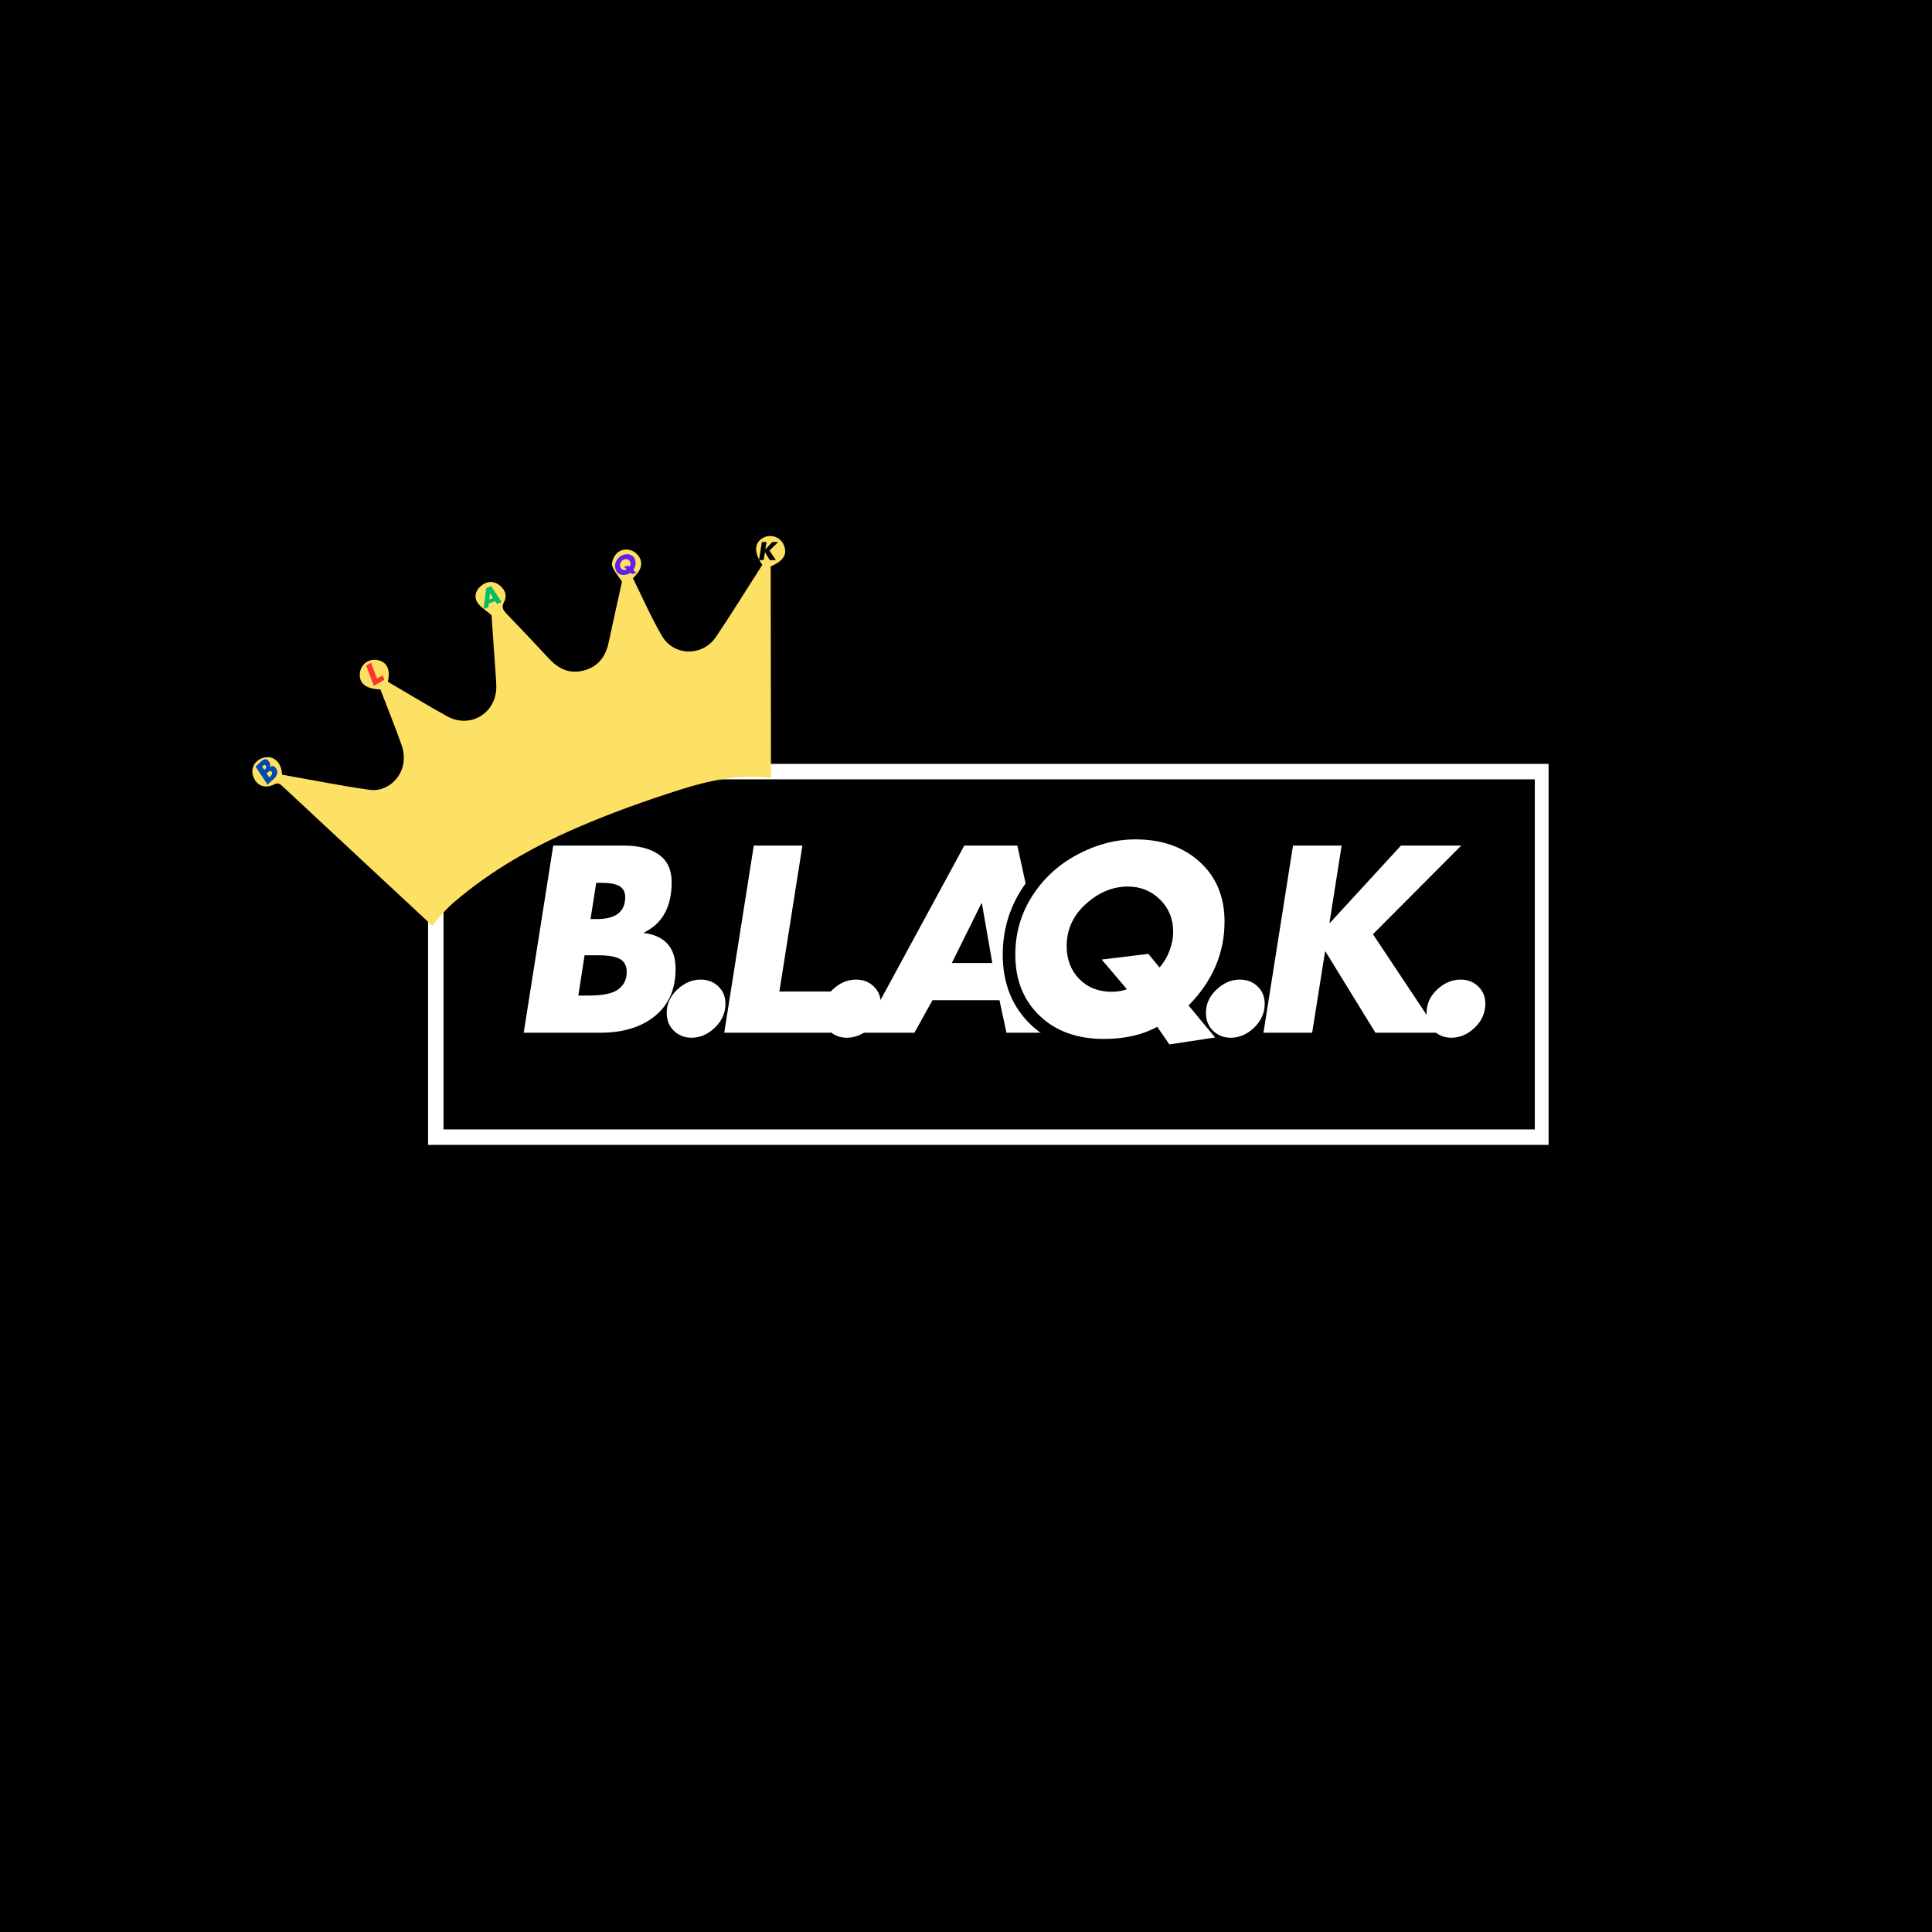 <svg xmlns="http://www.w3.org/2000/svg" xmlns:xlink="http://www.w3.org/1999/xlink" width="500" zoomAndPan="magnify" viewBox="0 0 375 375" height="500" preserveAspectRatio="xMidYMid meet" version="1.0"><defs><g/><clipPath id="79bc0343ca"><path d="M 83.078 148.266 L 300.922 148.266 L 300.922 222.234 L 83.078 222.234 Z M 83.078 148.266 " clip-rule="nonzero"/></clipPath><clipPath id="3c45337273"><path d="M 83.086 148.266 L 300.578 148.266 L 300.578 222.223 L 83.086 222.223 Z M 83.086 148.266 " clip-rule="nonzero"/></clipPath><clipPath id="14d822a9eb"><path d="M 48 104 L 153 104 L 153 180 L 48 180 Z M 48 104 " clip-rule="nonzero"/></clipPath><clipPath id="93c94ee27e"><path d="M 45.898 146.41 L 135.824 82.625 L 172.707 134.625 L 82.781 198.41 Z M 45.898 146.41 " clip-rule="nonzero"/></clipPath><clipPath id="e6e504ea6a"><path d="M 45.898 146.41 L 135.824 82.625 L 172.707 134.625 L 82.781 198.41 Z M 45.898 146.41 " clip-rule="nonzero"/></clipPath><clipPath id="a515b955b5"><path d="M 45.898 146.41 L 135.824 82.625 L 172.707 134.625 L 82.781 198.41 Z M 45.898 146.41 " clip-rule="nonzero"/></clipPath><clipPath id="872d3b8c20"><path d="M 45.922 146.395 L 135.801 82.641 L 172.684 134.637 L 82.805 198.391 Z M 45.922 146.395 " clip-rule="nonzero"/></clipPath></defs><rect x="-37.5" width="450" fill="#ffffff" y="-37.5" height="450" fill-opacity="1"/><rect x="-37.5" width="450" fill="#000000" y="-37.5" height="450" fill-opacity="1"/><g clip-path="url(#79bc0343ca)"><path fill="#000000" d="M 83.078 148.266 L 300.93 148.266 L 300.93 222.234 L 83.078 222.234 Z M 83.078 148.266 " fill-opacity="1" fill-rule="nonzero"/></g><g clip-path="url(#3c45337273)"><path stroke-linecap="butt" transform="matrix(0.75, 0, 0, 0.75, 83.086, 148.267)" fill="none" stroke-linejoin="miter" d="M -0 -0.002 L 290.427 -0.002 L 290.427 98.607 L -0 98.607 Z M -0 -0.002 " stroke="#ffffff" stroke-width="8" stroke-opacity="1" stroke-miterlimit="4"/></g><g clip-path="url(#14d822a9eb)"><g clip-path="url(#93c94ee27e)"><g clip-path="url(#e6e504ea6a)"><g clip-path="url(#a515b955b5)"><g clip-path="url(#872d3b8c20)"><path fill="#fde164" d="M 54.762 150.367 C 60.426 151.367 66.059 152.5 71.738 153.312 C 74.805 153.75 77.73 151.363 78.277 148.297 C 78.477 147.176 78.391 145.879 78.016 144.809 C 76.715 141.098 75.23 137.449 73.828 133.805 C 71.008 133.742 69.645 132.633 69.855 130.641 C 70.031 128.973 71.484 127.848 73.141 128.098 C 75.059 128.387 75.855 129.922 75.277 132.324 C 79.098 134.559 82.891 136.871 86.777 139.023 C 91.309 141.531 96.391 138.395 96.336 133.211 C 96.332 132.801 96.309 132.387 96.281 131.973 C 95.977 127.602 95.672 123.23 95.402 119.402 C 94.273 118.426 93.262 117.848 92.691 116.98 C 91.973 115.891 92.266 114.664 93.301 113.773 C 94.406 112.828 95.645 112.645 96.863 113.523 C 97.984 114.332 98.508 115.559 97.855 116.781 C 97.238 117.934 97.711 118.492 98.418 119.227 C 101.172 122.09 103.902 124.973 106.605 127.887 C 108.43 129.855 110.562 130.852 113.27 130.152 C 116.098 129.422 117.562 127.465 118.145 124.688 C 119 120.637 119.918 116.594 120.73 112.898 C 119.98 111.75 119.184 110.883 118.84 109.867 C 118.645 109.281 119.008 108.328 119.418 107.75 C 120.418 106.344 122.426 106.32 123.633 107.562 C 124.945 108.91 124.707 110.547 122.84 112.215 C 124.68 115.922 126.363 119.777 128.457 123.391 C 130.781 127.406 136.387 127.473 138.988 123.598 C 142.078 118.996 144.988 114.277 147.965 109.629 C 146.312 107.25 146.367 105.406 148.066 104.418 C 149.426 103.633 151.242 104.117 151.965 105.461 C 152.992 107.379 152.262 108.789 149.59 109.941 C 149.609 123.594 149.625 137.277 149.645 150.977 C 143.496 150.227 137.691 151.477 132.078 153.254 C 125.266 155.414 118.5 157.836 111.945 160.68 C 103.414 164.375 95.328 168.949 88.211 175.047 C 87.426 175.719 86.684 176.449 85.984 177.207 C 85.289 177.961 84.668 178.789 83.926 179.699 C 81.355 177.309 78.797 174.922 76.234 172.539 C 69.125 165.922 62.016 159.312 54.914 152.688 C 54.41 152.219 54.07 151.82 53.223 152.246 C 51.367 153.18 49.75 152.477 49.137 150.645 C 48.605 149.055 49.488 147.52 51.184 147.066 C 52.879 146.613 54.324 147.684 54.668 149.641 C 54.699 149.836 54.719 150.035 54.762 150.367 " fill-opacity="1" fill-rule="nonzero"/></g></g></g></g></g><g fill="#ffffff" fill-opacity="1"><g transform="translate(98.572, 200.454)"><g><path d="M 22.5 -36.328 C 25.414 -36.328 27.691 -35.738 29.328 -34.562 C 30.973 -33.395 31.797 -31.617 31.797 -29.234 C 31.797 -24.453 30.016 -21.195 26.453 -19.469 L 26.453 -19.359 C 30.523 -18.816 32.562 -16.488 32.562 -12.375 C 32.562 -8.488 31.234 -5.453 28.578 -3.266 C 25.93 -1.086 22.363 0 17.875 0 L 3.078 0 L 8.812 -36.328 Z M 17.156 -29.094 L 16.047 -22.062 L 17.297 -22.062 C 20.953 -22.062 22.781 -23.488 22.781 -26.344 C 22.781 -27.281 22.426 -27.973 21.719 -28.422 C 21.02 -28.867 19.816 -29.094 18.109 -29.094 Z M 13.688 -7.219 L 15.797 -7.219 C 18.461 -7.219 20.344 -7.617 21.438 -8.422 C 22.531 -9.234 23.078 -10.359 23.078 -11.797 C 23.078 -12.953 22.656 -13.781 21.812 -14.281 C 20.977 -14.781 19.551 -15.031 17.531 -15.031 L 14.891 -15.031 Z M 13.688 -7.219 "/></g></g></g><g fill="#ffffff" fill-opacity="1"><g transform="translate(126.079, 200.454)"><g><path d="M 14.734 -5.641 C 14.734 -3.867 14.051 -2.32 12.688 -1 C 11.32 0.312 9.805 0.969 8.141 0.969 C 6.797 0.969 5.656 0.52 4.719 -0.375 C 3.789 -1.281 3.328 -2.441 3.328 -3.859 C 3.328 -5.586 4.008 -7.094 5.375 -8.375 C 6.738 -9.664 8.254 -10.312 9.922 -10.312 C 11.305 -10.312 12.453 -9.867 13.359 -8.984 C 14.273 -8.098 14.734 -6.984 14.734 -5.641 Z M 14.734 -5.641 "/></g></g></g><g fill="#ffffff" fill-opacity="1"><g transform="translate(137.496, 200.454)"><g><path d="M 18.25 -36.328 L 13.781 -8 L 25.094 -8 L 23.844 0 L 3.078 0 L 8.812 -36.328 Z M 18.25 -36.328 "/></g></g></g><g fill="#ffffff" fill-opacity="1"><g transform="translate(156.235, 200.454)"><g><path d="M 14.734 -5.641 C 14.734 -3.867 14.051 -2.32 12.688 -1 C 11.32 0.312 9.805 0.969 8.141 0.969 C 6.797 0.969 5.656 0.52 4.719 -0.375 C 3.789 -1.281 3.328 -2.441 3.328 -3.859 C 3.328 -5.586 4.008 -7.094 5.375 -8.375 C 6.738 -9.664 8.254 -10.312 9.922 -10.312 C 11.305 -10.312 12.453 -9.867 13.359 -8.984 C 14.273 -8.098 14.734 -6.984 14.734 -5.641 Z M 14.734 -5.641 "/></g></g></g><g fill="#ffffff" fill-opacity="1"><g transform="translate(167.652, 200.454)"><g><path d="M 29.812 -36.328 L 37.766 0 L 27.703 0 L 26.344 -6.312 L 13.344 -6.312 L 9.828 0 L -0.188 0 L 19.516 -36.328 Z M 17.094 -13.531 L 24.953 -13.531 L 22.938 -25.094 L 22.828 -25.094 Z M 17.094 -13.531 "/></g></g></g><g fill="#ffffff" fill-opacity="1"><g transform="translate(200.169, 200.454)"><g><path d="M 14.734 -5.641 C 14.734 -3.867 14.051 -2.32 12.688 -1 C 11.32 0.312 9.805 0.969 8.141 0.969 C 6.797 0.969 5.656 0.52 4.719 -0.375 C 3.789 -1.281 3.328 -2.441 3.328 -3.859 C 3.328 -5.586 4.008 -7.094 5.375 -8.375 C 6.738 -9.664 8.254 -10.312 9.922 -10.312 C 11.305 -10.312 12.453 -9.867 13.359 -8.984 C 14.273 -8.098 14.734 -6.984 14.734 -5.641 Z M 14.734 -5.641 "/></g></g></g><g fill="#000000" fill-opacity="1"><g transform="translate(193.12, 200.454)"><g><path d="M 47.004 -21.582 C 47.004 -14.781 44.441 -8.781 39.312 -3.586 L 37.578 -5.301 L 39.453 -6.855 L 47.363 2.68 L 32.727 4.906 L 29.5 0.23 L 31.508 -1.156 L 32.684 0.98 C 29.461 2.754 25.613 3.645 21.148 3.645 C 15.328 3.645 10.605 1.918 6.988 -1.535 C 3.336 -5.02 1.512 -9.566 1.512 -15.176 C 1.512 -19.793 2.73 -24.012 5.172 -27.832 C 7.586 -31.613 10.816 -34.582 14.871 -36.742 C 18.906 -38.895 23.039 -39.969 27.27 -39.969 C 33.039 -39.969 37.754 -38.293 41.414 -34.945 C 45.141 -31.539 47.004 -27.086 47.004 -21.582 Z M 42.125 -21.582 C 42.125 -25.652 40.789 -28.906 38.125 -31.344 C 35.395 -33.844 31.773 -35.09 27.27 -35.09 C 23.852 -35.09 20.484 -34.207 17.164 -32.438 C 13.863 -30.68 11.238 -28.27 9.281 -25.207 C 7.355 -22.188 6.391 -18.844 6.391 -15.176 C 6.391 -10.957 7.711 -7.586 10.355 -5.066 C 13.031 -2.512 16.629 -1.234 21.148 -1.234 C 24.777 -1.234 27.84 -1.922 30.332 -3.293 L 32.262 -4.355 L 35.875 0.879 L 33.867 2.266 L 33.5 -0.148 L 42.367 -1.496 L 42.734 0.914 L 40.855 2.473 L 34.293 -5.441 L 35.84 -7.012 C 40.031 -11.258 42.125 -16.117 42.125 -21.582 Z M 22.645 -10.387 C 23.453 -10.387 24.176 -10.5 24.809 -10.727 L 25.629 -8.43 L 23.77 -6.852 L 15.926 -16.082 L 30.809 -17.902 L 33.828 -14.215 L 31.941 -12.672 L 30.125 -14.297 C 30.754 -15 31.246 -15.832 31.605 -16.797 C 31.969 -17.773 32.152 -18.695 32.152 -19.559 C 32.152 -21.414 31.543 -22.938 30.328 -24.129 C 29.102 -25.336 27.598 -25.938 25.824 -25.938 C 23.492 -25.938 21.316 -25.023 19.293 -23.195 C 17.34 -21.43 16.363 -19.32 16.363 -16.863 C 16.363 -14.918 16.941 -13.352 18.105 -12.152 C 19.25 -10.977 20.762 -10.387 22.645 -10.387 Z M 22.645 -5.512 C 19.387 -5.512 16.707 -6.59 14.605 -8.754 C 12.523 -10.898 11.484 -13.602 11.484 -16.863 C 11.484 -20.766 12.996 -24.082 16.023 -26.812 C 18.977 -29.48 22.242 -30.816 25.824 -30.816 C 28.93 -30.816 31.57 -29.746 33.746 -27.613 C 35.934 -25.465 37.031 -22.781 37.031 -19.559 C 37.031 -18.109 36.746 -16.625 36.18 -15.098 C 35.605 -13.555 34.797 -12.203 33.758 -11.043 L 31.855 -8.922 L 27.887 -13.777 L 29.773 -15.32 L 30.07 -12.898 L 21.012 -11.789 L 20.715 -14.211 L 22.574 -15.793 L 29.773 -7.32 L 26.449 -6.133 C 25.285 -5.719 24.016 -5.512 22.645 -5.512 Z M 22.645 -5.512 "/></g></g></g><g fill="#000000" fill-opacity="1"><g transform="translate(230.744, 200.454)"><g><path d="M 17.18 -5.637 C 17.18 -3.18 16.25 -1.051 14.387 0.742 C 12.551 2.516 10.469 3.402 8.141 3.402 C 6.137 3.402 4.43 2.727 3.027 1.371 C 1.598 -0.008 0.887 -1.75 0.887 -3.855 C 0.887 -6.293 1.824 -8.395 3.699 -10.16 C 5.535 -11.887 7.609 -12.75 9.926 -12.75 C 11.961 -12.75 13.676 -12.078 15.062 -10.738 C 16.477 -9.379 17.18 -7.676 17.18 -5.637 Z M 12.305 -5.637 C 12.305 -6.297 12.094 -6.824 11.676 -7.23 C 11.234 -7.656 10.648 -7.871 9.926 -7.871 C 8.898 -7.871 7.938 -7.449 7.043 -6.605 C 6.191 -5.805 5.762 -4.887 5.762 -3.855 C 5.762 -3.133 5.98 -2.559 6.414 -2.141 C 6.875 -1.695 7.449 -1.477 8.141 -1.477 C 9.156 -1.477 10.109 -1.906 11 -2.766 C 11.867 -3.605 12.305 -4.562 12.305 -5.637 Z M 12.305 -5.637 "/></g></g></g><g fill="#000000" fill-opacity="1"><g transform="translate(242.16, 200.454)"><g><path d="M 20.668 -35.945 L 18.309 -20.961 L 15.898 -21.344 L 15.898 -23.781 L 15.996 -23.781 L 15.996 -21.344 L 14.199 -22.992 L 28.703 -38.766 L 47.355 -38.766 L 26.055 -17.402 L 24.328 -19.125 L 26.359 -20.477 L 41.598 2.438 L 23.445 2.438 L 13.051 -14.477 L 15.129 -15.754 L 15.129 -13.316 L 15.031 -13.316 L 15.031 -15.754 L 17.441 -15.371 L 14.609 2.438 L 0.23 2.438 L 6.73 -38.766 L 21.113 -38.766 Z M 15.848 -36.703 L 18.258 -36.324 L 18.258 -33.887 L 8.816 -33.887 L 8.816 -36.324 L 11.227 -35.945 L 5.492 0.379 L 3.082 0 L 3.082 -2.438 L 12.527 -2.438 L 12.527 0 L 10.117 -0.383 L 12.949 -18.191 L 16.492 -18.191 L 26.891 -1.277 L 24.812 0 L 24.812 -2.438 L 37.047 -2.438 L 37.047 0 L 35.016 1.352 L 21.195 -19.438 L 39.754 -38.047 L 41.48 -36.324 L 41.48 -33.887 L 29.773 -33.887 L 29.773 -36.324 L 31.566 -34.676 L 17.066 -18.902 L 13.043 -18.902 Z M 15.848 -36.703 "/></g></g></g><g fill="#000000" fill-opacity="1"><g transform="translate(273.57, 200.454)"><g><path d="M 17.18 -5.637 C 17.18 -3.18 16.25 -1.051 14.387 0.742 C 12.551 2.516 10.469 3.402 8.141 3.402 C 6.137 3.402 4.43 2.727 3.027 1.371 C 1.598 -0.008 0.887 -1.75 0.887 -3.855 C 0.887 -6.293 1.824 -8.395 3.699 -10.16 C 5.535 -11.887 7.609 -12.75 9.926 -12.75 C 11.961 -12.75 13.676 -12.078 15.062 -10.738 C 16.477 -9.379 17.18 -7.676 17.18 -5.637 Z M 12.305 -5.637 C 12.305 -6.297 12.094 -6.824 11.676 -7.23 C 11.234 -7.656 10.648 -7.871 9.926 -7.871 C 8.898 -7.871 7.938 -7.449 7.043 -6.605 C 6.191 -5.805 5.762 -4.887 5.762 -3.855 C 5.762 -3.133 5.98 -2.559 6.414 -2.141 C 6.875 -1.695 7.449 -1.477 8.141 -1.477 C 9.156 -1.477 10.109 -1.906 11 -2.766 C 11.867 -3.605 12.305 -4.562 12.305 -5.637 Z M 12.305 -5.637 "/></g></g></g><g fill="#ffffff" fill-opacity="1"><g transform="translate(193.12, 200.454)"><g><path d="M 44.562 -21.578 C 44.562 -15.441 42.234 -10.016 37.578 -5.297 L 42.734 0.922 L 33.859 2.266 L 31.5 -1.156 C 28.645 0.414 25.191 1.203 21.141 1.203 C 15.973 1.203 11.816 -0.297 8.672 -3.297 C 5.523 -6.297 3.953 -10.254 3.953 -15.172 C 3.953 -19.316 5.039 -23.098 7.219 -26.516 C 9.406 -29.941 12.336 -32.633 16.016 -34.594 C 19.691 -36.551 23.441 -37.531 27.266 -37.531 C 32.398 -37.531 36.566 -36.066 39.766 -33.141 C 42.961 -30.223 44.562 -26.367 44.562 -21.578 Z M 22.641 -7.953 C 23.734 -7.953 24.727 -8.113 25.625 -8.438 L 20.719 -14.203 L 29.766 -15.312 L 31.938 -12.672 C 32.77 -13.598 33.422 -14.688 33.891 -15.938 C 34.359 -17.195 34.594 -18.406 34.594 -19.562 C 34.594 -22.094 33.738 -24.191 32.031 -25.859 C 30.332 -27.535 28.258 -28.375 25.812 -28.375 C 22.863 -28.375 20.145 -27.25 17.656 -25 C 15.164 -22.75 13.922 -20.035 13.922 -16.859 C 13.922 -14.254 14.727 -12.117 16.344 -10.453 C 17.969 -8.785 20.066 -7.953 22.641 -7.953 Z M 22.641 -7.953 "/></g></g></g><g fill="#ffffff" fill-opacity="1"><g transform="translate(230.744, 200.454)"><g><path d="M 14.734 -5.641 C 14.734 -3.867 14.051 -2.32 12.688 -1 C 11.32 0.312 9.805 0.969 8.141 0.969 C 6.797 0.969 5.656 0.52 4.719 -0.375 C 3.789 -1.281 3.328 -2.441 3.328 -3.859 C 3.328 -5.586 4.008 -7.094 5.375 -8.375 C 6.738 -9.664 8.254 -10.312 9.922 -10.312 C 11.305 -10.312 12.453 -9.867 13.359 -8.984 C 14.273 -8.098 14.734 -6.984 14.734 -5.641 Z M 14.734 -5.641 "/></g></g></g><g fill="#ffffff" fill-opacity="1"><g transform="translate(242.16, 200.454)"><g><path d="M 18.25 -36.328 L 15.891 -21.344 L 16 -21.344 L 29.766 -36.328 L 41.469 -36.328 L 24.328 -19.125 L 37.047 0 L 24.812 0 L 15.125 -15.75 L 15.031 -15.75 L 12.531 0 L 3.078 0 L 8.812 -36.328 Z M 18.25 -36.328 "/></g></g></g><g fill="#ffffff" fill-opacity="1"><g transform="translate(273.57, 200.454)"><g><path d="M 14.734 -5.641 C 14.734 -3.867 14.051 -2.32 12.688 -1 C 11.32 0.312 9.805 0.969 8.141 0.969 C 6.797 0.969 5.656 0.52 4.719 -0.375 C 3.789 -1.281 3.328 -2.441 3.328 -3.859 C 3.328 -5.586 4.008 -7.094 5.375 -8.375 C 6.738 -9.664 8.254 -10.312 9.922 -10.312 C 11.305 -10.312 12.453 -9.867 13.359 -8.984 C 14.273 -8.098 14.734 -6.984 14.734 -5.641 Z M 14.734 -5.641 "/></g></g></g><g fill="#004aad" fill-opacity="1"><g transform="translate(51.664, 152.551)"><g><path d="M -0.922 -4.812 C -0.672 -5.031 -0.43 -5.156 -0.203 -5.188 C 0.016 -5.219 0.219 -5.129 0.406 -4.922 C 0.77 -4.523 0.875 -4.113 0.719 -3.688 L 0.734 -3.672 C 1.117 -3.953 1.469 -3.922 1.781 -3.578 C 2.082 -3.242 2.203 -2.879 2.141 -2.484 C 2.086 -2.098 1.875 -1.734 1.5 -1.391 L 0.266 -0.25 L -2.062 -3.75 Z M -0.797 -3.781 L -0.359 -3.109 L -0.266 -3.203 C 0.047 -3.484 0.094 -3.742 -0.125 -3.984 C -0.195 -4.055 -0.281 -4.082 -0.375 -4.062 C -0.469 -4.051 -0.582 -3.984 -0.719 -3.859 Z M 0.594 -1.672 L 0.766 -1.844 C 0.992 -2.039 1.117 -2.219 1.141 -2.375 C 1.172 -2.531 1.133 -2.664 1.031 -2.781 C 0.938 -2.883 0.832 -2.922 0.719 -2.891 C 0.613 -2.867 0.473 -2.781 0.297 -2.625 L 0.078 -2.422 Z M 0.594 -1.672 "/></g></g></g><g fill="#ff3131" fill-opacity="1"><g transform="translate(72.236, 133.284)"><g><path d="M -0.219 -4.656 L 0.922 -1.578 L 2.047 -2.203 L 2.375 -1.344 L 0.312 -0.172 L -1.156 -4.125 Z M -0.219 -4.656 "/></g></g></g><g fill="#00bf63" fill-opacity="1"><g transform="translate(93.864, 118.217)"><g><path d="M 1.469 -4.438 L 3.516 -1.359 L 2.578 -1 L 2.234 -1.531 L 1.016 -1.062 L 0.922 -0.359 L -0.016 0 L 0.516 -4.062 Z M 1.109 -1.859 L 1.828 -2.141 L 1.219 -3.156 Z M 1.109 -1.859 "/></g></g></g><g fill="#641fed" fill-opacity="1"><g transform="translate(119.258, 111.787)"><g><path d="M 4.078 -2.875 C 4.18 -2.27 4.039 -1.695 3.656 -1.156 L 4.266 -0.609 L 3.406 -0.328 L 3.109 -0.625 C 2.859 -0.426 2.531 -0.289 2.125 -0.219 C 1.602 -0.133 1.164 -0.211 0.812 -0.453 C 0.457 -0.703 0.238 -1.078 0.156 -1.578 C 0.082 -1.984 0.125 -2.375 0.281 -2.75 C 0.445 -3.125 0.691 -3.441 1.016 -3.703 C 1.348 -3.961 1.707 -4.125 2.094 -4.188 C 2.602 -4.27 3.039 -4.191 3.406 -3.953 C 3.781 -3.711 4.004 -3.352 4.078 -2.875 Z M 2.125 -1.156 C 2.238 -1.176 2.332 -1.207 2.406 -1.25 L 1.828 -1.766 L 2.703 -2.016 L 2.969 -1.797 C 3.031 -1.898 3.07 -2.016 3.094 -2.141 C 3.125 -2.266 3.129 -2.383 3.109 -2.5 C 3.066 -2.758 2.945 -2.957 2.75 -3.094 C 2.551 -3.238 2.336 -3.289 2.109 -3.25 C 1.805 -3.207 1.551 -3.051 1.344 -2.781 C 1.133 -2.52 1.055 -2.234 1.109 -1.922 C 1.148 -1.66 1.266 -1.457 1.453 -1.312 C 1.641 -1.164 1.863 -1.113 2.125 -1.156 Z M 2.125 -1.156 "/></g></g></g><g fill="#000000" fill-opacity="1"><g transform="translate(147.021, 108.715)"><g><path d="M 1.766 -3.516 L 1.531 -2.062 L 1.547 -2.062 L 2.875 -3.516 L 4.016 -3.516 L 2.344 -1.844 L 3.578 0 L 2.391 0 L 1.469 -1.516 L 1.453 -1.516 L 1.203 0 L 0.297 0 L 0.859 -3.516 Z M 1.766 -3.516 "/></g></g></g></svg>
